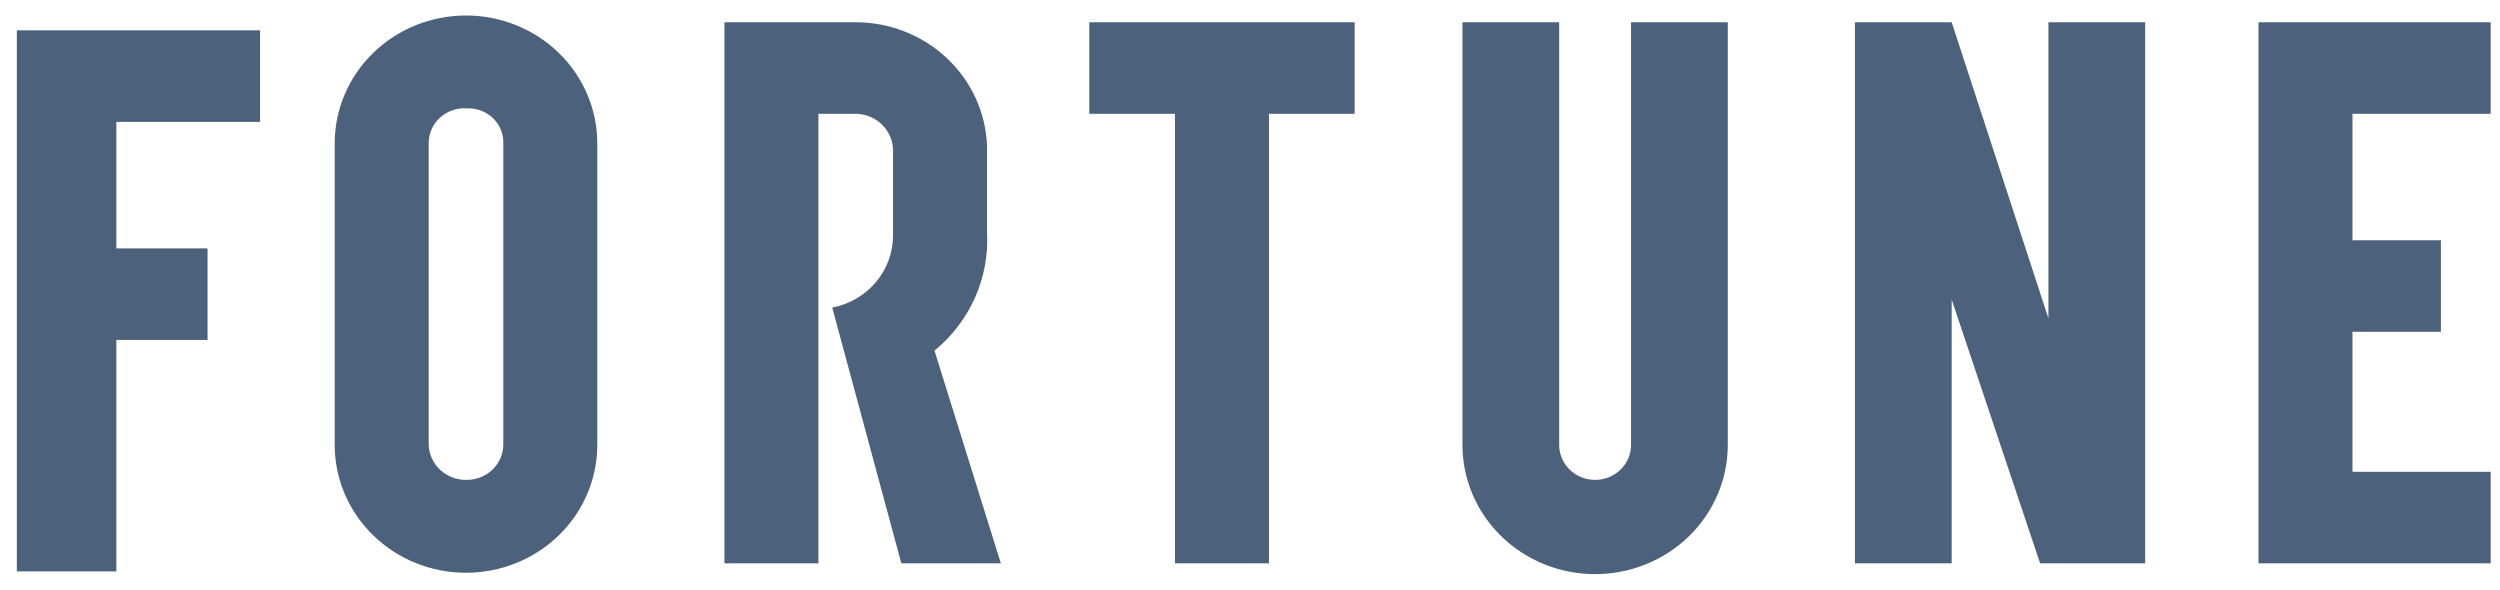 <svg xmlns="http://www.w3.org/2000/svg" width="106" height="25" viewBox="0 0 106 25" fill="none"><path d="M14.191 6.079V18.863C14.191 20.302 14.778 21.681 15.822 22.697C16.866 23.714 18.282 24.285 19.758 24.285C21.235 24.285 22.651 23.714 23.695 22.697C24.739 21.681 25.325 20.302 25.325 18.863V6.079C25.325 4.641 24.739 3.262 23.695 2.245C22.651 1.229 21.235 0.657 19.758 0.657C18.282 0.657 16.866 1.229 15.822 2.245C14.778 3.262 14.191 4.641 14.191 6.079ZM18.176 18.863V6.079C18.174 5.874 18.215 5.67 18.299 5.482C18.382 5.293 18.505 5.123 18.659 4.984C18.814 4.844 18.997 4.737 19.196 4.67C19.395 4.603 19.607 4.578 19.817 4.595C20.019 4.589 20.22 4.623 20.407 4.695C20.595 4.768 20.766 4.877 20.909 5.016C21.052 5.155 21.163 5.321 21.238 5.504C21.312 5.687 21.347 5.883 21.34 6.079V18.863C21.334 19.255 21.172 19.629 20.887 19.906C20.603 20.183 20.219 20.341 19.817 20.347C19.609 20.355 19.402 20.323 19.207 20.252C19.012 20.182 18.833 20.075 18.681 19.937C18.528 19.799 18.405 19.633 18.319 19.449C18.232 19.265 18.184 19.066 18.176 18.863ZM57.437 0.943H46.186V4.824H49.819V23.886H53.804V4.824H57.437V0.943ZM69.156 0.943V18.863C69.156 19.257 68.996 19.634 68.71 19.913C68.424 20.191 68.037 20.347 67.633 20.347C67.229 20.347 66.841 20.191 66.556 19.913C66.27 19.634 66.109 19.257 66.109 18.863V0.943H62.008V18.863C62.008 20.317 62.6 21.71 63.655 22.738C64.71 23.765 66.141 24.343 67.633 24.343C69.125 24.343 70.556 23.765 71.611 22.738C72.666 21.71 73.258 20.317 73.258 18.863V0.943H69.156ZM105.605 4.824V0.943H95.76V23.886H105.605V20.005H99.745V14.069H103.495V10.188H99.745V4.824H105.605ZM42.436 23.886H38.217L35.287 13.042C36.018 12.901 36.675 12.516 37.146 11.954C37.617 11.391 37.871 10.686 37.865 9.96V6.422C37.87 6.211 37.831 6.001 37.75 5.805C37.669 5.609 37.548 5.431 37.395 5.281C37.242 5.132 37.059 5.015 36.858 4.936C36.657 4.857 36.441 4.819 36.224 4.824H34.701V23.886H30.716V0.943H36.224C37.68 0.93 39.083 1.472 40.134 2.453C41.185 3.434 41.801 4.776 41.85 6.193V9.846C41.903 10.794 41.73 11.741 41.344 12.613C40.957 13.484 40.368 14.256 39.623 14.868L42.436 23.886ZM86.853 0.943V13.499L82.751 0.943H78.649V23.886H82.751V12.7L86.501 23.886H90.955V0.943H86.853ZM0.714 1.285V24.228H4.933V14.412H8.8V10.531H4.933V5.166H11.027V1.285H0.714Z" fill="#4C617B"></path></svg>
